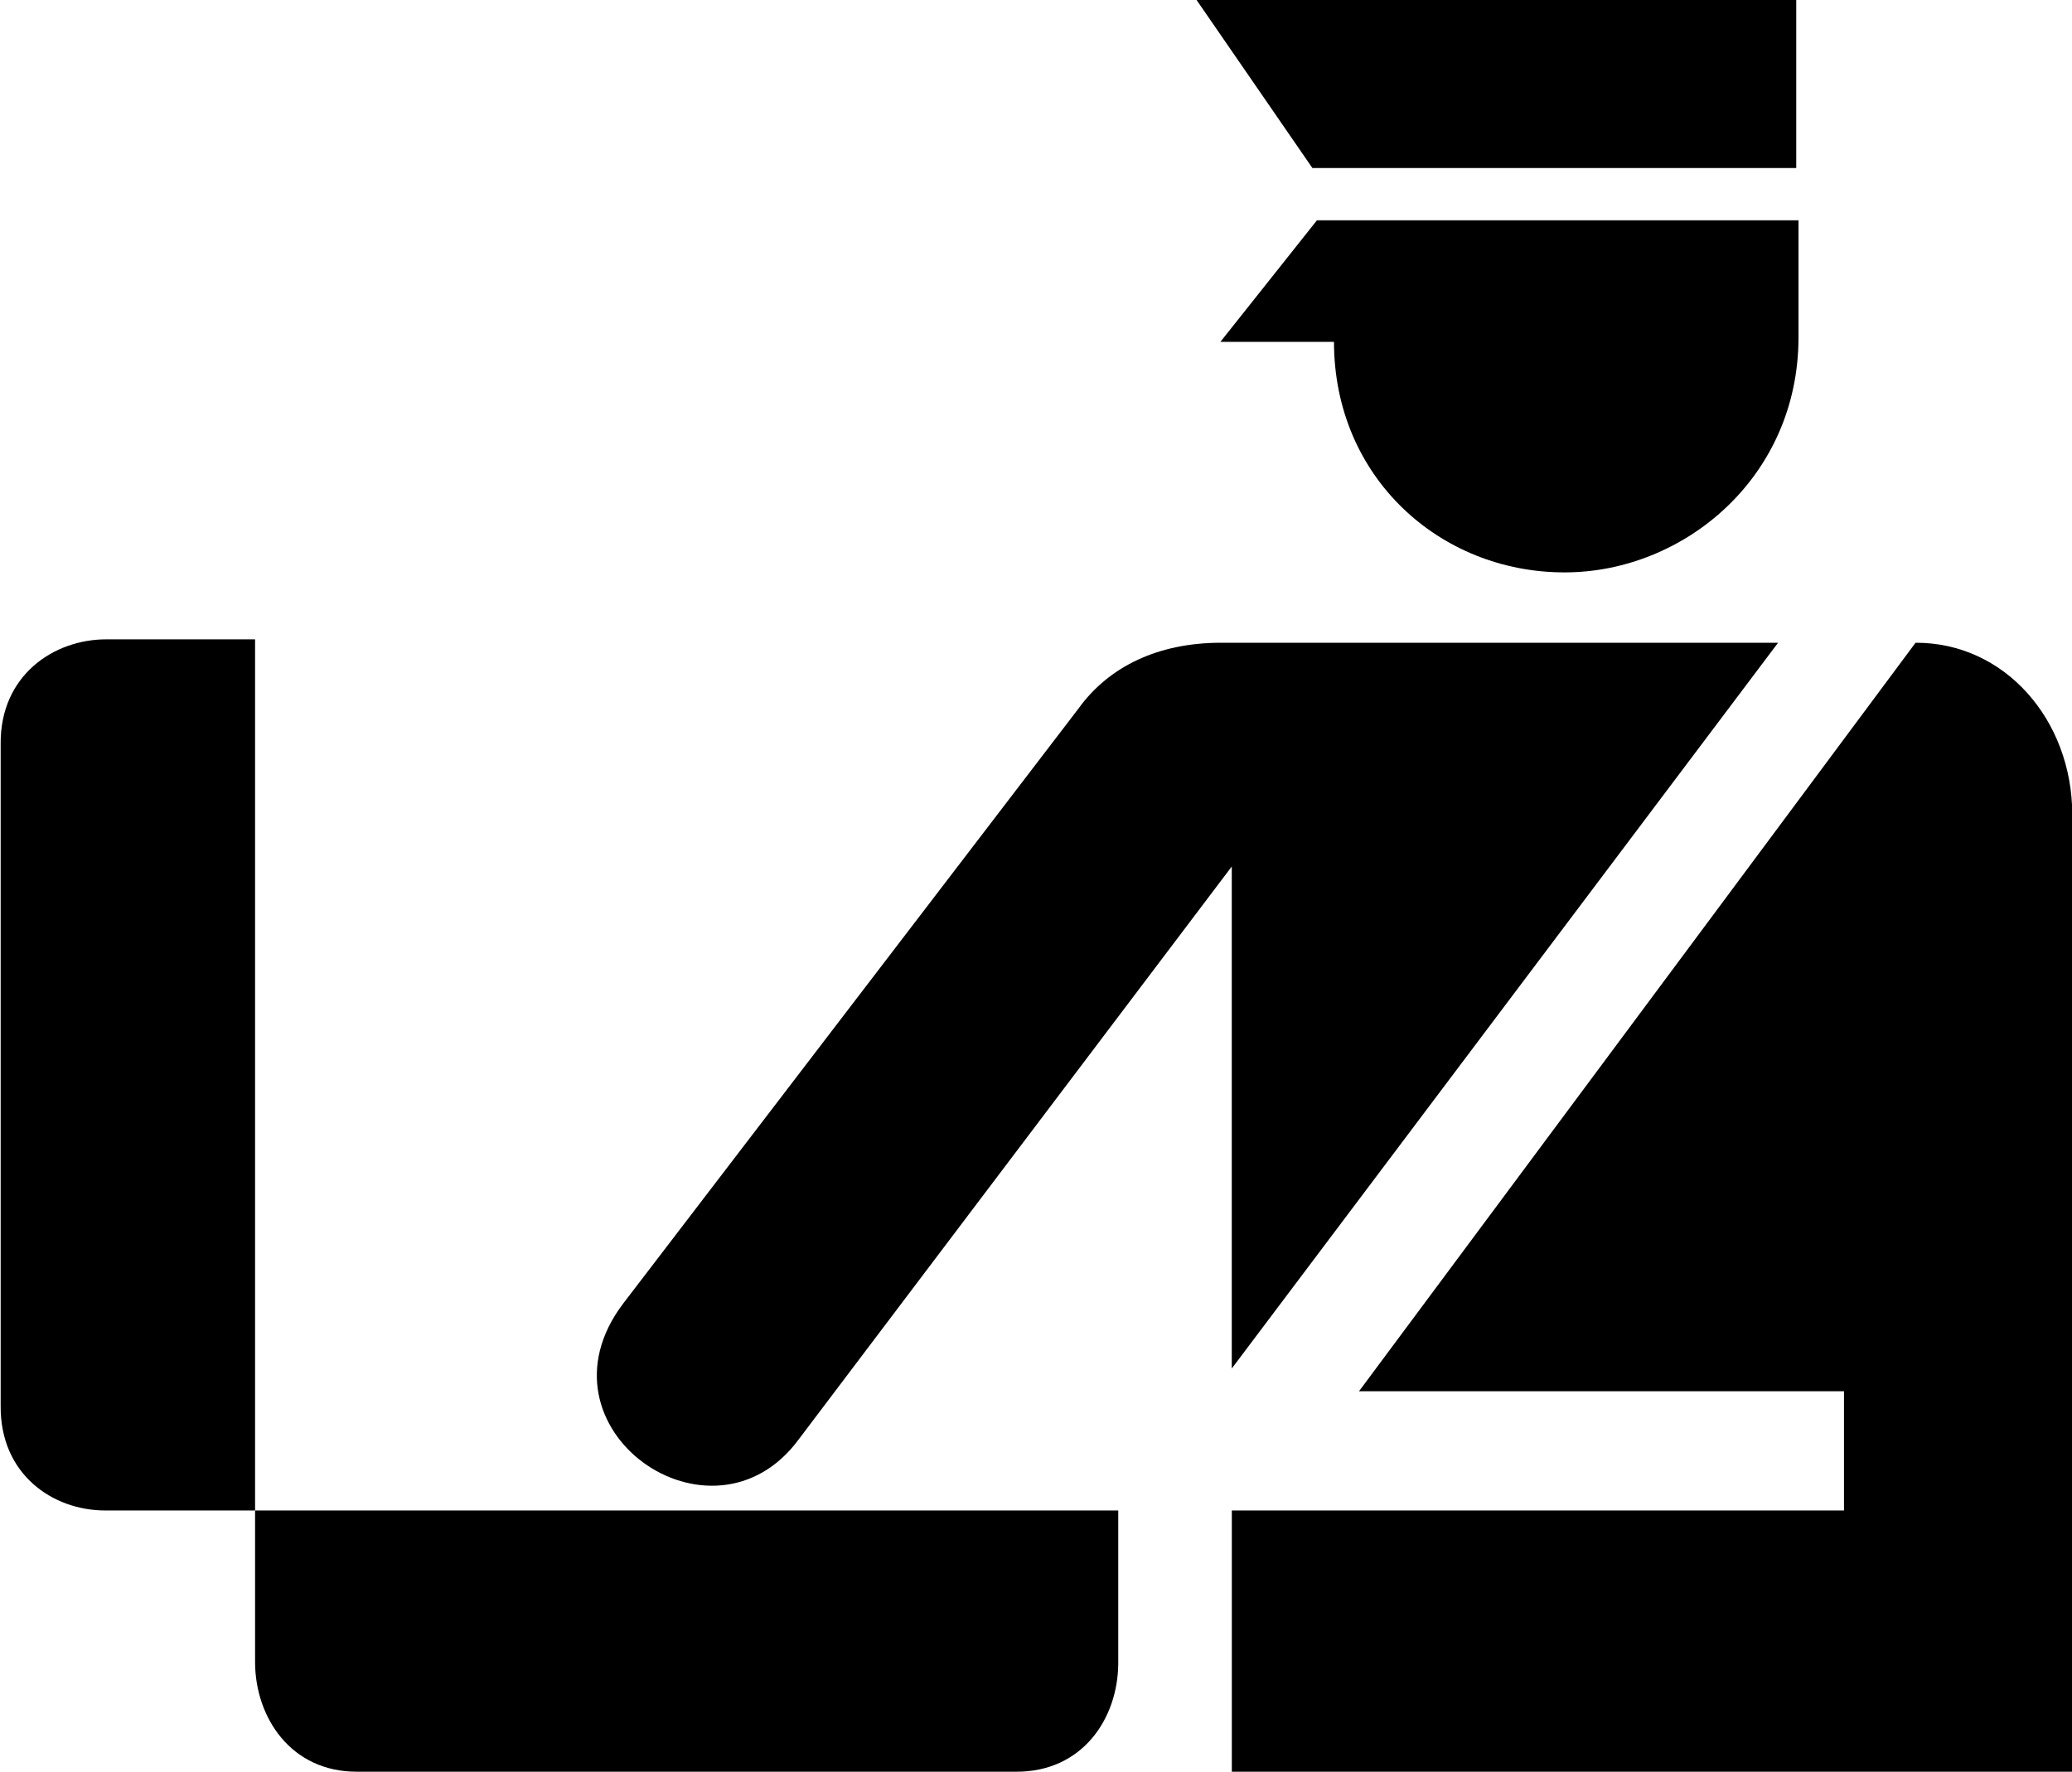<?xml version="1.0" encoding="UTF-8"?><svg xmlns="http://www.w3.org/2000/svg" xmlns:xlink="http://www.w3.org/1999/xlink" height="468.1" preserveAspectRatio="xMidYMid meet" version="1.0" viewBox="1.4 1.7 547.3 468.1" width="547.3" zoomAndPan="magnify"><g><g id="change1_1"><path d="m1058.2 1565.2h528v-148h-426l-102 148" fill="inherit" transform="matrix(.3 0 0 -.3 0 471.25)"/><path d="m1588.2 1371.2h-424l-85-107h100c0.07-119.59 93.54-203.04 203-203 104.72-0.04 205.96 83.41 206 207v103" fill="inherit" transform="matrix(.3 0 0 -.3 0 471.25)"/><path d="m1089.2 360.25 481 639h-491c-54.25-0.09-98-20.484-125-58l-401-524c-82.898-109.91 78.758-223.18 155-119l381 504v-442" fill="inherit" transform="matrix(.3 0 0 -.3 0 471.25)"/><path d="m1691.25,999.25c78.24.309 137.73-67.586 138-151v-843h-740v230h539v105h-427l490,659" fill="inherit" transform="matrix(.3 0 0 -.3 0 471.25)"/><path d="m899.25 5.25c58.285-0.305 89.598 46.621 90 95v135h-760v-134c0.305-48.379 31.617-96.305 90-96h580" fill="inherit" transform="matrix(.3 0 0 -.3 0 471.25)"/><path d="m5.25 327.25c-0.461-59.973 45.527-91.922 92-92h132v767h-131c-46.5 0.04-93.461-31.91-93-92v-583" fill="inherit" transform="matrix(.3 0 0 -.3 0 471.25)"/></g></g></svg>